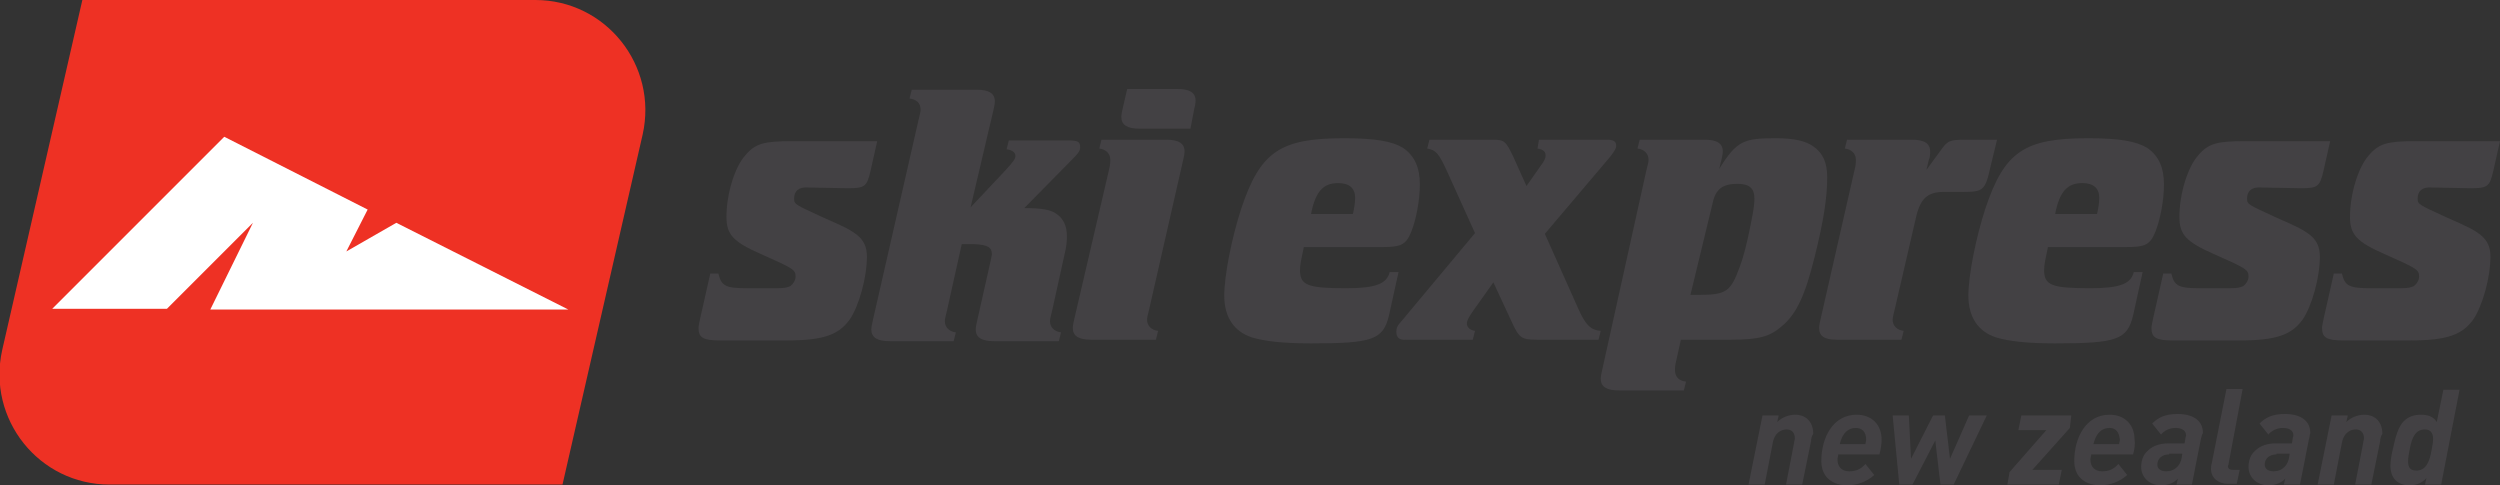 <?xml version="1.0" encoding="utf-8"?>
<!-- Generator: Adobe Illustrator 25.3.1, SVG Export Plug-In . SVG Version: 6.00 Build 0)  -->
<svg version="1.1" id="Layer_1" xmlns="http://www.w3.org/2000/svg" xmlns:xlink="http://www.w3.org/1999/xlink" x="0px" y="0px"
	 viewBox="0 0 340 66" style="enable-background:new 0 0 340 66;" xml:space="preserve">
<rect x="0" y="0" width="340" height="66" fill="#333333" stroke="none"/>
<style type="text/css">
	.st0{fill:#EE3124;}
	.st1{fill:#FFFFFF;}
	.st2{fill:#434144;}
</style>
<g>
	<path class="st0" d="M11.2,0h61.6c9.6,0,16.7,8.9,14.6,18.3L76.5,65.9l-61.6,0c-9.6,0-16.7-8.9-14.6-18.3L11.2,0z"/>
	<polygon class="st1" points="77.3,42.1 53.9,30.3 47.1,34.2 50,28.5 30.5,18.6 7.1,42 22.7,42 34.4,30.3 28.6,42.1 	"/>
	<g>
		<path class="st2" d="M246.3,60l-1.2,5.9h-2.2l1.1-5.7c0-0.2,0.1-0.4,0.1-0.6c0-0.8-0.5-1.2-1.1-1.2c-0.6,0-1.6,0.3-1.9,1.8
			l-1.1,5.7h-2.2l1.9-9.4h2.2l-0.2,0.9c0.6-0.6,1.5-1,2.5-1c1.1,0,2.4,0.7,2.4,2.6C246.4,59.3,246.3,59.7,246.3,60z"/>
		<path class="st2" d="M255.6,61.8H250c0,0.3-0.1,0.4-0.1,0.7c0,0.9,0.5,1.6,1.6,1.6c0.9,0,1.6-0.3,2.2-1l1.2,1.5
			c-1,0.9-2.3,1.4-3.7,1.4c-1.6,0-3.5-0.8-3.5-3.3c0-3.2,1.6-6.3,4.8-6.3c2,0,3.4,1.3,3.4,3.4C255.9,60.3,255.8,61.1,255.6,61.8z
			 M252.4,58.2c-1,0-1.8,0.6-2.2,2.2h3.5c0-0.2,0.1-0.4,0.1-0.6C253.8,58.7,253.2,58.2,252.4,58.2z"/>
		<path class="st2" d="M265.7,65.9h-1.8l-0.7-6l-3.1,6h-1.8l-0.9-9.4h2.2l0.3,5.9l3-5.9h1.6l0.7,5.9l2.6-5.9h2.4L265.7,65.9z"/>
		<path class="st2" d="M281.5,58.2l-5.1,5.7h4l-0.4,2h-7l0.3-1.7l5-5.7h-3.8l0.4-2h6.8L281.5,58.2z"/>
		<path class="st2" d="M290.1,61.8h-5.7c0,0.3-0.1,0.4-0.1,0.7c0,0.9,0.5,1.6,1.6,1.6c0.9,0,1.6-0.3,2.2-1l1.2,1.5
			c-1,0.9-2.3,1.4-3.7,1.4c-1.6,0-3.5-0.8-3.5-3.3c0-3.2,1.6-6.3,4.8-6.3c2,0,3.4,1.3,3.4,3.4C290.4,60.3,290.3,61.1,290.1,61.8z
			 M286.9,58.2c-1,0-1.8,0.6-2.2,2.2h3.5c0-0.2,0.1-0.4,0.1-0.6C288.2,58.7,287.7,58.2,286.9,58.2z"/>
		<path class="st2" d="M299.3,59.8l-1.2,6.1H296l0.2-0.8c-0.5,0.5-1.2,0.9-2.3,0.9c-1.6,0-2.7-1.1-2.7-2.5c0-0.9,0.3-1.7,0.9-2.2
			c0.7-0.7,1.7-1,2.8-1h2.2l0.1-0.6c0-0.2,0.1-0.3,0.1-0.5c0-0.6-0.5-1-1.4-1c-0.9,0-1.6,0.4-2,0.9l-1.2-1.5
			c0.8-0.8,1.7-1.3,3.5-1.3c1.6,0,3.4,0.6,3.4,2.6C299.4,59.2,299.4,59.5,299.3,59.8z M295,61.8c-1,0-1.6,0.6-1.6,1.4
			c0,0.5,0.4,0.9,1.2,0.9c0.6,0,1.1-0.2,1.5-0.6c0.3-0.3,0.5-0.7,0.6-1.2l0.1-0.6H295z"/>
		<path class="st2" d="M303.1,63c0,0.2-0.1,0.3-0.1,0.4c0,0.3,0.2,0.5,0.7,0.5h0.9l-0.4,1.9H303c-1.3,0-2.3-0.8-2.3-2
			c0-0.3,0-0.5,0.1-0.8l2-10.1h2.2L303.1,63z"/>
		<path class="st2" d="M314,59.8l-1.2,6.1h-2.2l0.2-0.8c-0.5,0.5-1.2,0.9-2.3,0.9c-1.6,0-2.7-1.1-2.7-2.5c0-0.9,0.3-1.7,0.9-2.2
			c0.7-0.7,1.7-1,2.8-1h2.2l0.1-0.6c0-0.2,0.1-0.3,0.1-0.5c0-0.6-0.5-1-1.4-1c-0.9,0-1.6,0.4-2,0.9l-1.2-1.5
			c0.8-0.8,1.7-1.3,3.5-1.3c1.6,0,3.4,0.6,3.4,2.6C314.1,59.2,314.1,59.5,314,59.8z M309.6,61.8c-1,0-1.6,0.6-1.6,1.4
			c0,0.5,0.4,0.9,1.2,0.9c0.6,0,1.1-0.2,1.5-0.6c0.3-0.3,0.5-0.7,0.6-1.2l0.1-0.6H309.6z"/>
		<path class="st2" d="M323.7,60l-1.2,5.9h-2.2l1.1-5.7c0-0.2,0.1-0.4,0.1-0.6c0-0.8-0.5-1.2-1.1-1.2c-0.6,0-1.6,0.3-1.9,1.8
			l-1.1,5.7h-2.2l1.9-9.4h2.2l-0.2,0.9c0.6-0.6,1.5-1,2.5-1c1.1,0,2.4,0.7,2.4,2.6C323.8,59.3,323.7,59.7,323.7,60z"/>
		<path class="st2" d="M332,65.9h-2.2L330,65c-0.6,0.7-1.4,1-2.3,1c-2,0-2.6-1.4-2.6-2.6c0-0.6,0.1-1.4,0.3-2.2
			c0.4-1.9,0.8-3.2,1.5-3.9c0.7-0.7,1.5-0.9,2.4-0.9c0.9,0,1.7,0.3,2.1,1l0.9-4.4h2.2L332,65.9z M329.8,58.4c-1.3,0-1.8,1.1-2.1,2.8
			c-0.1,0.5-0.2,1.1-0.2,1.5c0,0.6,0.1,1.3,1.1,1.3c1.3,0,1.8-1.1,2.1-2.8c0.1-0.5,0.2-1.1,0.2-1.5
			C330.9,59.1,330.7,58.4,329.8,58.4z"/>
	</g>
	<g>
		<path class="st2" d="M109.9,25.5c-1.3-0.1-1.9,0.5-1.9,1.5c0,0.8,0.1,0.8,4,2.6c3,1.3,3.7,1.7,4.5,2.3c1,0.8,1.4,1.7,1.4,3
			c0,2.9-1.1,6.7-2.3,8.5c-1.5,2.1-3.5,2.9-8.6,2.9h-9.1c-2.3,0-2.9-0.4-2.9-1.7c0-0.3,0.1-0.6,0.2-1.2l1.4-6.2h1.1
			c0.4,1.7,1,2,3.9,2h4c1.1,0,1.5-0.1,1.9-0.3c0.4-0.3,0.7-0.8,0.7-1.3c0-0.9-0.3-1.1-4.6-3c-3.9-1.7-4.8-2.7-4.8-5.1
			c0-3.1,1.1-6.7,2.5-8.3c1.4-1.7,2.6-2,6.4-2h11.6l-0.9,4c-0.5,2.2-0.8,2.4-3.1,2.4L109.9,25.5z"/>
		<path class="st2" d="M124.9,16.4c0.2-0.8,0.3-1.2,0.3-1.5c0-0.9-0.6-1.4-1.5-1.5l0.3-1.2h8.8c1.7,0,2.5,0.5,2.5,1.6
			c0,0.3-0.1,0.8-0.2,1.2L132,28.2l4.8-5.1c1-1.1,1.3-1.5,1.3-1.9c0-0.5-0.5-0.8-1.2-0.9l0.3-1.2h8.1c1.3,0,1.6,0.2,1.6,0.9
			c0,0.5-0.2,0.8-1.1,1.7l-6.5,6.6c2.3,0,3.6,0.2,4.4,0.8c1,0.7,1.4,1.7,1.4,3.1c0,0.7-0.1,1.5-0.3,2.3l-1.7,7.7
			c-0.2,0.8-0.3,1.2-0.3,1.5c0,0.8,0.6,1.4,1.5,1.5l-0.3,1.2h-8.8c-1.7,0-2.5-0.5-2.5-1.6c0-0.3,0.1-0.8,0.2-1.2l1.8-8
			c0.1-0.5,0.2-0.9,0.2-1c0-1-0.6-1.3-2.4-1.4h-1.7l-2,9c-0.2,0.8-0.3,1.2-0.3,1.5c0,0.8,0.6,1.4,1.5,1.5l-0.3,1.2H121
			c-1.7,0-2.5-0.5-2.5-1.6c0-0.3,0.1-0.8,0.2-1.2L124.9,16.4z"/>
		<path class="st2" d="M150.8,23.2c0.2-0.8,0.2-1.1,0.2-1.5c0-0.8-0.6-1.4-1.5-1.5l0.3-1.2h8.8c1.7,0,2.5,0.5,2.5,1.6
			c0,0.3-0.1,0.8-0.2,1.2l-4.6,20.2c-0.2,0.8-0.3,1.2-0.3,1.5c0,0.8,0.6,1.4,1.5,1.5l-0.3,1.2h-8.8c-1.7,0-2.5-0.5-2.5-1.6
			c0-0.3,0.1-0.8,0.2-1.2L150.8,23.2z M161.9,17.5H155c-1.7,0-2.5-0.5-2.5-1.6c0-0.3,0.1-0.8,0.2-1.2l0.6-2.6h6.8
			c1.7,0,2.5,0.5,2.5,1.6c0,0.3-0.1,0.8-0.2,1.2L161.9,17.5z"/>
		<path class="st2" d="M177.3,33.7c-0.3,1.4-0.5,2.3-0.5,3c0,2.1,1,2.5,6.3,2.5c4,0,5.5-0.6,5.9-2.2h1.2l-1.3,5.9
			c-0.8,3.3-2.2,3.8-10.6,3.8c-3.9,0-6.3-0.3-8-0.8c-2.5-0.8-3.8-2.8-3.8-5.7c0-2.7,1-7.8,2.3-11.8c2.6-7.8,5.3-9.6,14-9.6
			c4.2,0,6.5,0.4,8,1.3c1.6,1.1,2.3,2.7,2.3,5c0,2.1-0.5,4.8-1.2,6.5c-0.7,1.7-1.4,2-3.9,2H177.3z M184,29.1
			c0.2-0.9,0.3-1.6,0.3-2.2c0-1.3-0.8-2-2.3-2c-2,0-3.1,1.1-3.7,4.2H184z"/>
		<path class="st2" d="M189.9,45.1c0-0.5,0.2-0.9,0.6-1.3l10.1-12.1l-3.8-8.4c-1.1-2.4-1.5-2.9-2.7-3.1l0.3-1.2h8.6
			c1.6,0,1.8,0.2,2.8,2.3l1.8,4l1.9-2.7c0.6-0.8,0.7-1.1,0.7-1.5c0-0.5-0.4-0.8-1.1-0.9l0.2-1.2h9.2c0.9,0,1.3,0.2,1.3,0.8
			c0,0.4-0.2,0.7-0.8,1.5l-8.9,10.5l4.6,10.3c0.9,2,1.6,2.8,3,2.9l-0.3,1.2h-8.4c-2.1,0-2.4-0.3-3.3-2.2l-2.6-5.6l-2.7,3.8
			c-0.7,1-0.9,1.4-0.9,1.8c0,0.5,0.4,0.9,1.1,1l-0.3,1.2h-9C190.3,46.3,189.9,45.9,189.9,45.1z"/>
		<path class="st2" d="M223.9,23.2c0.2-0.8,0.3-1.1,0.3-1.5c0-0.8-0.6-1.4-1.5-1.5l0.3-1.2h8.8c1.7,0,2.5,0.5,2.5,1.6
			c0,0.3-0.1,0.8-0.2,1.2l-0.3,1.2c2.4-3.9,3.4-4.2,7.7-4.2c2.6,0,4.1,0.4,5.1,1.1c1.3,0.9,1.9,2.2,1.9,4.2c0,2.8-0.5,6-1.7,10.8
			c-1.3,5.3-2.5,7.8-4.4,9.4c-1.7,1.5-3.2,1.9-7,1.9h-6.8l-0.6,2.7c-0.2,0.8-0.2,1.1-0.2,1.5c0,0.8,0.5,1.4,1.5,1.5l-0.3,1.2h-8.8
			c-1.7,0-2.5-0.5-2.5-1.6c0-0.3,0.1-0.8,0.2-1.2L223.9,23.2z M229.9,40.1h1.3c3.6,0,4.2-0.5,5.4-3.8c0.6-1.6,1-3.3,1.5-5.8
			c0.4-2,0.5-2.7,0.5-3.5c0-1.4-0.7-2-2.3-2c-2,0-3,0.7-3.4,2.7L229.9,40.1z"/>
		<path class="st2" d="M252.2,23.2c0.2-0.8,0.2-1.1,0.2-1.5c0-0.8-0.6-1.4-1.5-1.5l0.3-1.2h8.8c1.7,0,2.5,0.5,2.5,1.6
			c0,0.3,0,0.8-0.2,1.2l-0.3,1.3l1.9-2.6c1-1.4,1.2-1.5,3.6-1.5h4.1l-0.9,3.7c-0.7,3.2-1,3.4-3.7,3.4h-2.6c-2.3,0-3.3,0.9-3.9,3.8
			l-2.8,12.1c-0.2,0.8-0.3,1.2-0.3,1.5c0,0.8,0.6,1.4,1.5,1.5l-0.3,1.2h-8.8c-1.7,0-2.4-0.5-2.4-1.6c0-0.3,0.1-0.8,0.2-1.2
			L252.2,23.2z"/>
		<path class="st2" d="M278.5,33.7c-0.3,1.4-0.5,2.3-0.5,3c0,2.1,1,2.5,6.3,2.5c4,0,5.5-0.6,5.9-2.2h1.2l-1.3,5.9
			c-0.8,3.3-2.2,3.8-10.6,3.8c-3.9,0-6.3-0.3-8-0.8c-2.5-0.8-3.8-2.8-3.8-5.7c0-2.7,1-7.8,2.3-11.8c2.6-7.8,5.3-9.6,14-9.6
			c4.2,0,6.5,0.4,8,1.3c1.6,1.1,2.3,2.7,2.3,5c0,2.1-0.5,4.8-1.2,6.5c-0.7,1.7-1.4,2-3.9,2H278.5z M285.2,29.1
			c0.2-0.9,0.3-1.6,0.3-2.2c0-1.3-0.8-2-2.3-2c-2,0-3.1,1.1-3.7,4.2H285.2z"/>
		<path class="st2" d="M307.5,25.5c-1.3-0.1-1.9,0.5-1.9,1.5c0,0.8,0.1,0.8,4,2.6c3,1.3,3.7,1.7,4.5,2.3c1,0.8,1.4,1.7,1.4,3
			c0,2.9-1.1,6.7-2.3,8.5c-1.5,2.1-3.5,2.9-8.6,2.9h-9.1c-2.3,0-2.9-0.4-2.9-1.7c0-0.3,0.1-0.6,0.2-1.2l1.4-6.2h1.1
			c0.4,1.7,1,2,3.9,2h4c1.1,0,1.5-0.1,1.9-0.3c0.4-0.3,0.7-0.8,0.7-1.3c0-0.9-0.3-1.1-4.6-3c-3.9-1.7-4.8-2.7-4.8-5.1
			c0-3.1,1.1-6.7,2.5-8.3c1.4-1.7,2.6-2,6.4-2h11.6l-0.9,4c-0.5,2.2-0.8,2.4-3.1,2.4L307.5,25.5z"/>
		<path class="st2" d="M330.7,25.5c-1.3-0.1-1.9,0.5-1.9,1.5c0,0.8,0.1,0.8,4,2.6c3,1.3,3.7,1.7,4.5,2.3c1,0.8,1.4,1.7,1.4,3
			c0,2.9-1.1,6.7-2.3,8.5c-1.5,2.1-3.5,2.9-8.6,2.9h-9.1c-2.3,0-2.9-0.4-2.9-1.7c0-0.3,0.1-0.6,0.2-1.2l1.4-6.2h1.1
			c0.4,1.7,1,2,3.9,2h4c1.1,0,1.5-0.1,1.9-0.3c0.4-0.3,0.7-0.8,0.7-1.3c0-0.9-0.3-1.1-4.6-3c-3.9-1.7-4.8-2.7-4.8-5.1
			c0-3.1,1.1-6.7,2.5-8.3c1.4-1.7,2.6-2,6.4-2H340l-0.9,4c-0.5,2.2-0.8,2.4-3.1,2.4L330.7,25.5z"/>
	</g>
</g>
</svg>
